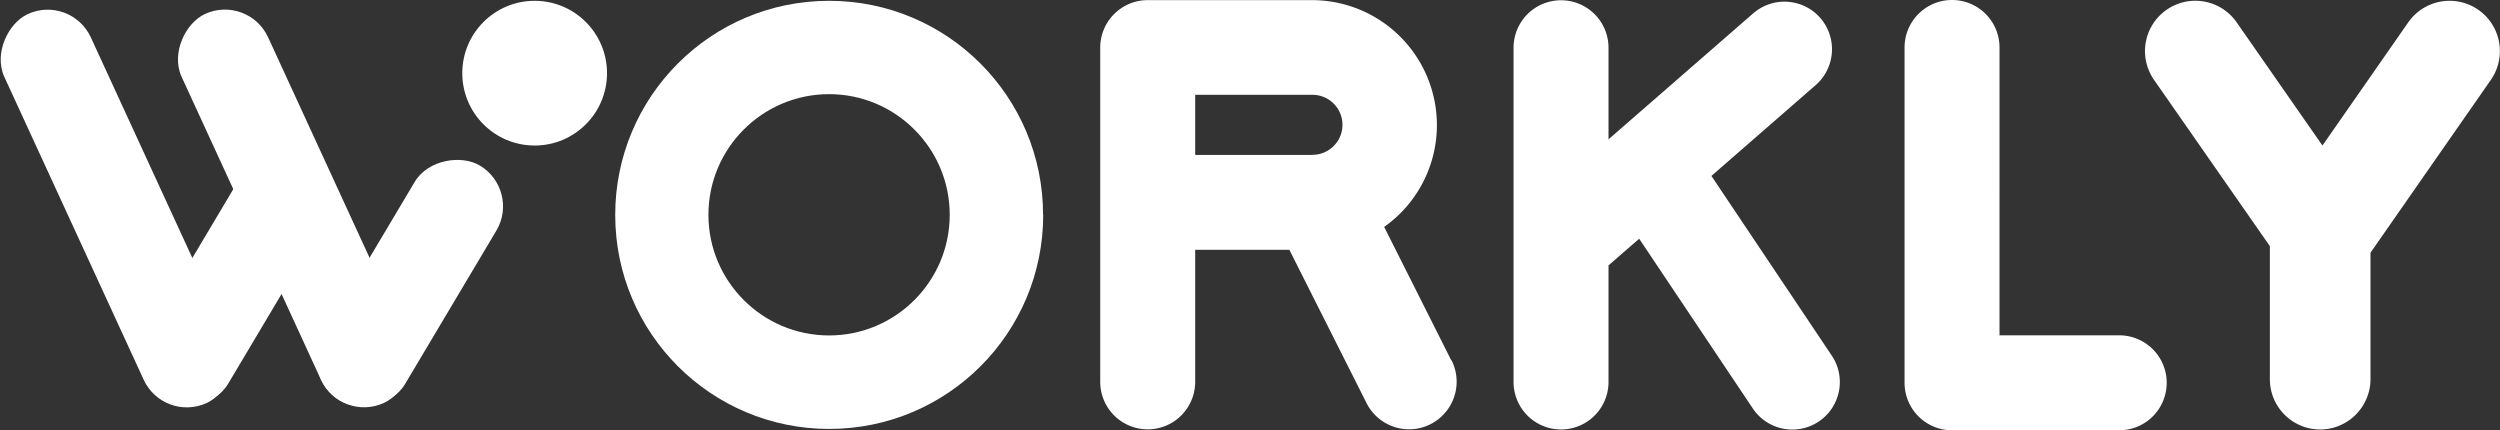 <svg id="_レイヤー_2" xmlns="http://www.w3.org/2000/svg" viewBox="0 0 185.87 32"><rect x="0" y="0" width="185.87" height="32" fill="#333333" stroke="none"/><defs><style>.cls-1{fill:#fff;stroke-width:0}</style></defs><g id="element_1"><rect class="cls-1" x="7.12" y="17.43" width="20.46" height="7.07" rx="3.53" ry="3.53" transform="rotate(120.76 17.35 20.966)"/><rect class="cls-1" x="20.3" y="17.5" width="20.33" height="7.07" rx="3.53" ry="3.53" transform="rotate(120.76 30.467 21.04)"/><circle class="cls-1" cx="39.75" cy="5.44" r="5.38"/><path class="cls-1" d="M77.56 15.98c0 8.79-7.12 15.91-15.91 15.91s-15.91-7.12-15.91-15.91S52.85.06 61.64.06s15.91 7.12 15.91 15.91zM61.64 7c-4.95 0-8.97 4.02-8.97 8.97s4.02 8.97 8.97 8.97 8.97-4.02 8.97-8.97S66.59 7 61.64 7z"/><rect class="cls-1" x="-7.2" y="11.96" width="31.83" height="7.07" rx="3.53" ry="3.53" transform="rotate(65.29 8.709 15.501)"/><rect class="cls-1" x="5.98" y="11.96" width="31.83" height="7.07" rx="3.53" ry="3.53" transform="rotate(65.29 21.894 15.497)"/><path class="cls-1" d="M184.26.73a3.748 3.748 0 00-5.21.93l-6.38 9.16-6.38-9.16a3.739 3.739 0 00-5.21-.93 3.739 3.739 0 00-.93 5.21l8.61 12.36v9.89c0 2.07 1.68 3.74 3.74 3.74s3.74-1.68 3.74-3.74v-9.4l8.95-12.85c1.18-1.7.76-4.03-.93-5.21zm-26.71 24.2h-8.89V3.53a3.53 3.53 0 10-7.06 0v24.93a3.53 3.53 0 003.53 3.53h12.43a3.53 3.53 0 100-7.06zm-21.36 1.51l-8.95-13.36 7.75-6.75a3.542 3.542 0 00.35-4.99 3.542 3.542 0 00-4.99-.35l-10.76 9.37V3.55a3.53 3.53 0 10-7.06 0V28.4a3.53 3.53 0 107.06 0v-8.67l2.28-1.98 8.45 12.62a3.53 3.53 0 004.9.97 3.53 3.53 0 00.97-4.9zm-28.28.37l-5-9.94a9.258 9.258 0 003.92-7.57A9.29 9.29 0 0097.54.01H85.33a3.53 3.53 0 00-3.53 3.53v24.85a3.53 3.53 0 107.06 0v-9.82h7l5.74 11.4c.88 1.74 3 2.45 4.75 1.57 1.74-.88 2.45-3 1.57-4.75zM97.58 11.52h-8.72V7.05h8.72c1.23 0 2.23 1 2.23 2.23s-1 2.23-2.23 2.23z"/></g></svg>